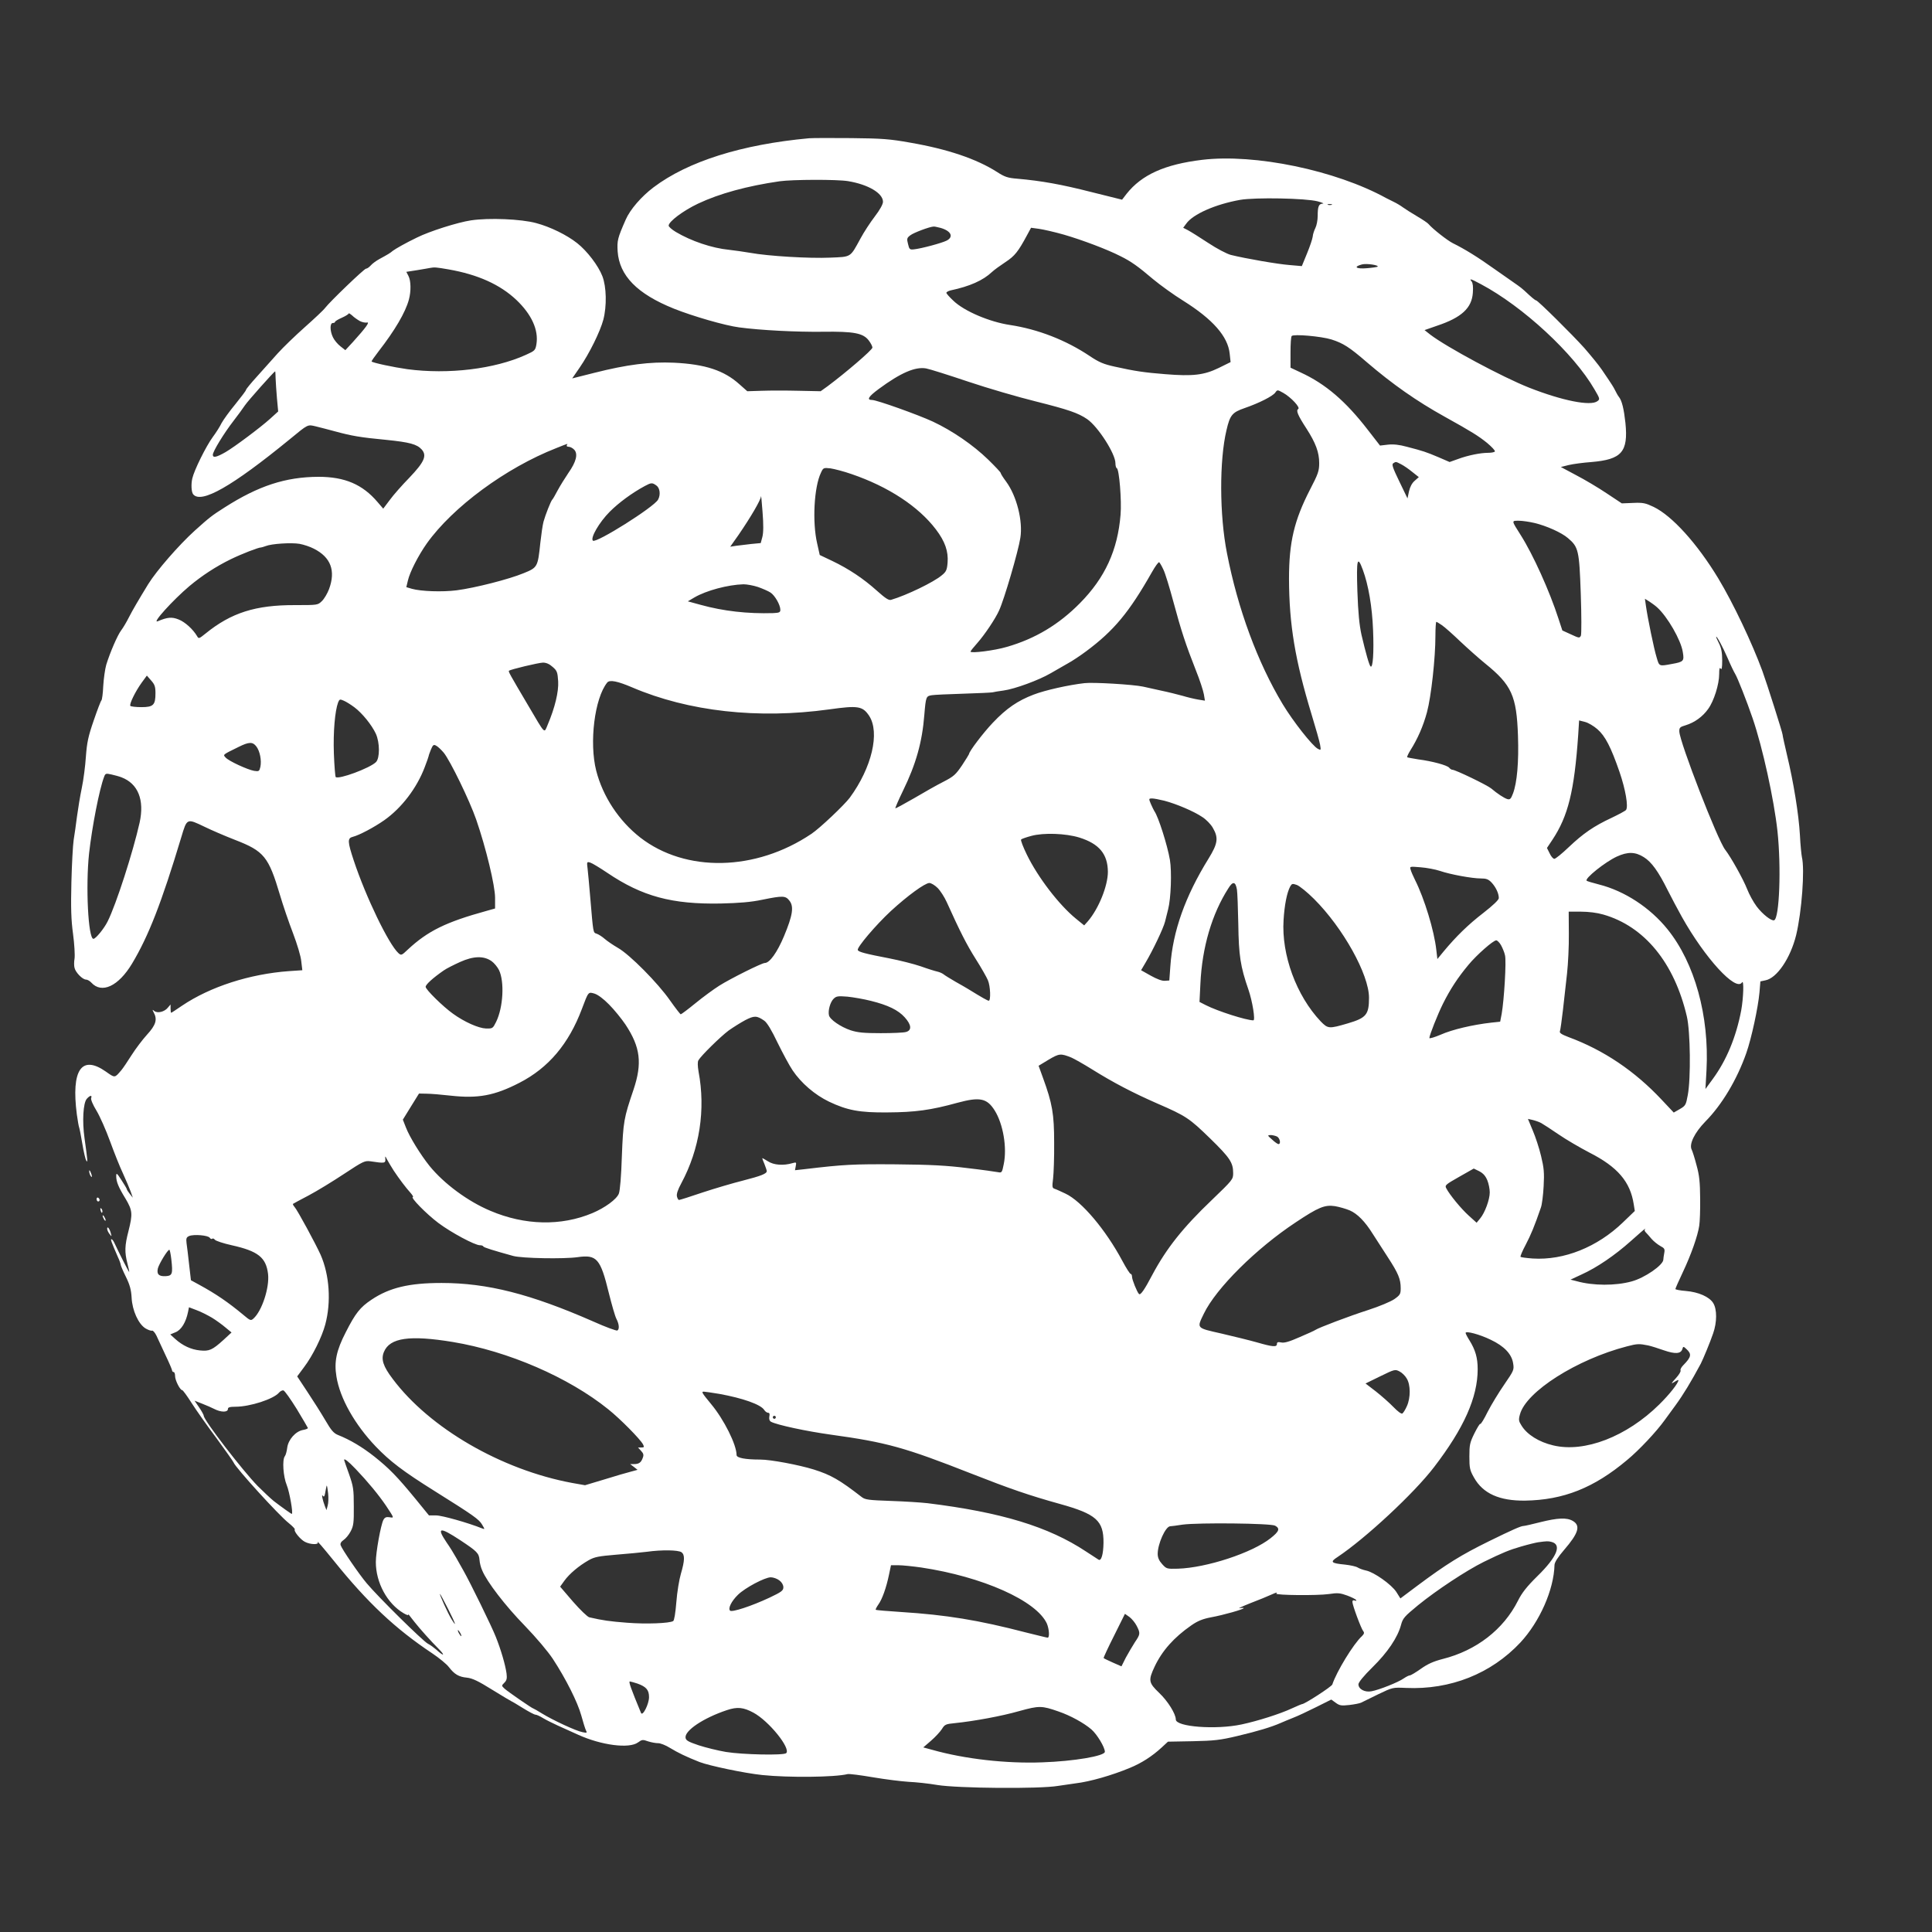 <?xml version="1.0" standalone="no"?>
<!DOCTYPE svg PUBLIC "-//W3C//DTD SVG 20010904//EN"
 "http://www.w3.org/TR/2001/REC-SVG-20010904/DTD/svg10.dtd">
<svg version="1.0" xmlns="http://www.w3.org/2000/svg"
 width="1280pt" height="1280pt" viewBox="0 0 1280 1280"
 preserveAspectRatio="xMidYMid meet">
<rect x="0" y="0" width="1280" height="1280" fill="#333333" stroke="none"/>
<g transform="translate(0,1280) scale(0.1,-0.1)"
fill="#ffffff" stroke="none">
<path d="M5360 11884 c-446 -41 -802 -153 -1030 -325 -81 -61 -155 -147 -184
-213 -55 -125 -58 -140 -54 -211 11 -161 129 -282 373 -380 125 -50 339 -112
432 -124 142 -19 376 -31 553 -29 208 3 269 -9 306 -58 13 -17 24 -38 24 -47
0 -15 -180 -169 -297 -256 l-46 -33 -146 3 c-80 2 -190 2 -243 0 l-97 -3 -52
46 c-102 92 -227 133 -434 143 -158 7 -310 -12 -527 -67 l-147 -37 49 71 c66
96 136 239 157 317 24 91 21 219 -6 289 -27 70 -101 167 -167 219 -68 54 -178
108 -272 133 -99 27 -313 36 -432 18 -87 -13 -274 -72 -358 -114 -73 -35 -143
-75 -160 -88 -16 -14 -31 -23 -88 -54 -22 -12 -48 -31 -58 -43 -11 -12 -24
-21 -31 -21 -12 0 -239 -218 -271 -260 -10 -14 -71 -71 -134 -127 -63 -56
-144 -134 -180 -174 -36 -40 -98 -109 -137 -153 -40 -44 -73 -84 -73 -89 0 -5
-32 -47 -70 -94 -39 -47 -80 -104 -92 -126 -11 -23 -37 -64 -58 -92 -45 -61
-124 -221 -136 -275 -9 -39 -6 -91 6 -105 53 -64 256 51 640 365 124 102 117
98 173 85 29 -7 86 -22 127 -33 110 -30 168 -40 337 -56 158 -16 205 -29 237
-64 36 -41 17 -83 -81 -186 -49 -50 -108 -117 -131 -149 l-43 -57 -37 43
c-100 118 -218 168 -392 168 -219 -1 -398 -60 -622 -203 -85 -54 -99 -65 -197
-153 -107 -97 -253 -265 -309 -355 -66 -108 -103 -171 -128 -220 -15 -30 -38
-69 -51 -86 -25 -33 -74 -147 -99 -228 -8 -28 -17 -91 -20 -141 -2 -49 -8 -92
-12 -95 -4 -3 -27 -63 -51 -133 -37 -107 -45 -147 -52 -240 -4 -62 -16 -155
-27 -207 -11 -52 -25 -138 -32 -190 -7 -52 -16 -122 -22 -155 -5 -33 -12 -159
-15 -280 -4 -170 -2 -248 11 -343 9 -67 13 -140 10 -162 -4 -21 -4 -50 0 -63
7 -30 53 -77 76 -77 9 0 25 -9 35 -20 69 -76 180 -24 270 126 109 182 195 402
326 837 38 127 36 126 155 69 43 -21 133 -60 200 -86 194 -75 223 -111 299
-366 20 -68 59 -182 86 -252 28 -74 52 -153 55 -187 l7 -59 -89 -6 c-260 -19
-521 -103 -708 -229 -38 -26 -70 -47 -72 -47 -2 0 -4 12 -4 28 l0 27 -18 -21
c-22 -28 -69 -39 -90 -22 -13 11 -14 10 -4 -9 26 -47 15 -84 -44 -148 -30 -33
-76 -94 -102 -135 -26 -41 -56 -86 -67 -99 -46 -54 -42 -54 -103 -11 -162 114
-231 12 -193 -283 6 -43 13 -82 15 -85 2 -4 12 -52 21 -107 9 -55 21 -107 27
-115 10 -16 9 -1 -12 149 -16 113 -9 234 15 261 21 24 37 26 29 5 -4 -8 12
-46 35 -83 23 -38 63 -129 90 -203 27 -74 65 -170 86 -214 20 -44 43 -98 51
-120 l14 -40 -20 25 c-11 14 -20 28 -20 32 0 3 -16 30 -35 59 -31 48 -35 51
-35 27 0 -37 14 -72 62 -150 46 -78 48 -100 19 -215 -25 -96 -26 -139 -7 -213
8 -30 13 -56 12 -57 -2 -3 -66 123 -99 194 -6 13 -14 23 -19 23 -7 0 0 -19 43
-118 11 -23 19 -47 19 -52 0 -5 15 -41 34 -79 26 -53 35 -86 38 -138 4 -85 45
-175 92 -204 17 -10 36 -17 43 -15 6 3 19 -12 29 -32 9 -20 36 -78 60 -129 24
-50 44 -97 44 -102 0 -6 5 -11 10 -11 6 0 10 -12 10 -27 0 -28 33 -93 47 -93
5 0 33 -39 63 -86 30 -47 104 -152 164 -232 59 -81 111 -154 114 -162 12 -33
300 -350 364 -400 26 -21 44 -40 41 -43 -9 -10 37 -67 67 -82 36 -19 94 -20
85 -3 -7 15 29 -27 107 -123 223 -277 407 -450 652 -613 46 -31 95 -71 110
-91 37 -48 66 -65 120 -70 36 -4 74 -22 167 -80 67 -41 123 -75 125 -75 2 0
36 -20 76 -45 40 -25 78 -45 85 -45 8 0 30 -10 51 -23 20 -12 64 -34 97 -49
33 -15 94 -42 135 -61 154 -70 339 -94 397 -51 26 19 31 20 67 7 22 -7 51 -12
65 -12 14 1 51 -13 81 -32 53 -32 104 -57 195 -93 62 -24 298 -74 415 -86 173
-18 480 -15 565 6 11 3 87 -7 169 -21 82 -14 188 -27 235 -30 47 -2 133 -11
191 -21 132 -22 679 -27 800 -6 41 6 94 14 117 17 94 11 240 53 358 102 78 32
148 77 212 136 l41 38 164 3 c141 3 181 7 298 35 131 31 224 59 285 86 17 7
53 23 82 34 29 11 97 43 153 71 l100 50 29 -21 c26 -19 37 -21 91 -15 34 4 70
11 79 16 9 4 59 29 112 55 96 46 96 46 185 42 293 -13 563 94 757 301 128 138
222 350 226 514 1 18 22 51 64 100 95 110 110 160 58 191 -40 24 -101 21 -217
-8 -54 -14 -104 -25 -111 -25 -16 0 -73 -25 -228 -101 -183 -90 -281 -150
-479 -298 l-108 -81 -27 43 c-32 49 -147 131 -201 142 -19 4 -44 13 -55 20
-11 7 -48 15 -83 19 -94 9 -102 17 -51 50 185 123 508 423 640 596 198 258
289 462 289 649 0 75 -15 127 -54 190 -14 22 -26 45 -26 50 0 15 92 -9 166
-45 89 -42 140 -95 149 -157 7 -43 4 -48 -59 -140 -36 -52 -86 -134 -110 -181
-23 -47 -45 -83 -49 -80 -3 3 -20 -25 -39 -63 -30 -61 -33 -76 -33 -153 0 -76
3 -91 31 -140 59 -105 168 -154 338 -152 254 4 456 84 676 269 80 66 194 188
248 263 18 25 51 70 73 100 51 70 102 154 167 275 17 34 62 142 82 201 26 74
26 159 1 200 -25 42 -98 74 -182 81 -38 3 -69 9 -69 13 0 4 22 54 49 111 55
116 99 241 109 309 4 25 7 106 6 180 -1 108 -5 152 -24 220 -12 47 -27 93 -32
103 -19 36 19 113 90 186 110 111 210 278 272 455 34 97 78 301 87 401 l6 73
33 7 c76 14 166 146 204 300 37 154 58 435 38 517 -3 15 -10 80 -13 145 -8
140 -43 354 -85 528 -16 69 -30 131 -30 138 0 12 -104 340 -134 422 -68 185
-193 449 -292 613 -139 230 -306 415 -429 474 -53 25 -69 29 -135 26 l-75 -3
-101 67 c-55 37 -146 91 -202 120 l-101 54 52 13 c29 7 97 16 152 20 199 17
243 67 224 258 -10 92 -23 148 -43 173 -7 8 -18 29 -26 45 -8 17 -28 48 -43
70 -15 22 -35 51 -44 65 -21 31 -71 92 -117 145 -77 86 -308 315 -319 315 -6
0 -28 18 -78 65 -12 11 -32 27 -44 35 -39 27 -99 69 -150 105 -115 82 -199
134 -280 174 -36 18 -134 95 -160 126 -5 7 -39 30 -75 51 -36 21 -78 48 -95
60 -16 12 -43 28 -60 36 -16 8 -39 19 -50 25 -336 185 -872 296 -1221 254
-248 -30 -400 -99 -500 -225 l-30 -39 -205 51 c-196 50 -329 74 -489 88 -64 5
-84 12 -135 45 -135 86 -326 151 -575 194 -134 24 -187 28 -390 30 -129 1
-255 1 -280 -1z m258 -284 c134 -22 232 -80 232 -137 0 -16 -21 -54 -54 -97
-30 -39 -73 -105 -95 -146 -70 -128 -59 -121 -202 -127 -136 -6 -409 10 -529
32 -41 7 -104 16 -140 20 -113 11 -251 58 -352 118 -27 16 -48 35 -48 42 0 27
96 99 195 146 142 67 326 117 540 148 86 12 379 13 453 1z m3112 -134 c30 -8
45 -15 34 -15 -27 -1 -34 -19 -34 -82 0 -28 -7 -63 -15 -79 -8 -16 -17 -42
-18 -58 -2 -16 -19 -66 -38 -112 l-34 -83 -81 7 c-79 6 -292 43 -389 67 -27 7
-92 41 -151 80 -56 37 -117 75 -134 84 l-31 16 20 27 c44 63 194 129 358 158
101 17 433 11 513 -10z m93 -23 c-7 -2 -19 -2 -25 0 -7 3 -2 5 12 5 14 0 19
-2 13 -5z m-2591 -153 c69 -20 88 -59 40 -84 -31 -16 -168 -53 -217 -58 -27
-3 -31 0 -39 35 -9 35 -8 41 15 58 21 17 128 57 154 58 6 1 27 -4 47 -9z m818
-45 c120 -35 285 -97 373 -142 71 -35 117 -68 217 -153 47 -39 137 -104 200
-143 196 -123 295 -236 307 -350 l6 -56 -79 -39 c-97 -47 -171 -56 -354 -41
-138 11 -201 20 -335 50 -73 16 -104 29 -165 70 -158 106 -344 178 -529 206
-134 20 -302 91 -374 160 -26 24 -47 48 -47 53 0 5 12 12 28 16 127 27 215 66
274 122 15 14 55 43 90 66 61 40 84 69 143 179 l26 48 52 -7 c29 -4 104 -21
167 -39z m2077 -212 c-3 -2 -34 -7 -71 -10 -71 -6 -93 9 -33 25 29 8 114 -4
104 -15z m-6154 -18 c193 -34 340 -100 448 -202 101 -96 148 -199 133 -293 -7
-41 -10 -44 -70 -71 -207 -94 -513 -131 -785 -95 -92 13 -228 42 -237 51 -2 2
19 32 46 67 108 139 178 258 201 343 15 55 14 125 -3 157 l-14 27 71 11 c40 7
79 13 87 15 29 5 36 5 123 -10z m6839 -98 c278 -148 614 -458 752 -697 36 -61
37 -65 19 -78 -45 -34 -232 3 -453 90 -177 70 -547 269 -654 351 l-38 30 83
29 c162 54 230 117 237 218 3 39 0 65 -8 75 -18 22 -7 19 62 -18z m-7428 -244
c15 -8 37 -12 47 -10 22 6 -8 -35 -93 -129 l-50 -54 -33 26 c-18 14 -40 40
-49 59 -21 43 -21 95 -1 95 8 0 15 3 15 8 0 4 20 16 45 27 25 11 45 24 45 28
0 4 10 -2 23 -13 12 -12 35 -28 51 -37z m6437 -122 c78 -25 118 -50 236 -152
168 -144 329 -257 513 -359 182 -101 226 -129 283 -175 31 -26 54 -51 51 -56
-3 -5 -23 -9 -44 -9 -51 0 -132 -16 -200 -41 l-56 -20 -74 32 c-83 35 -101 41
-209 69 -51 14 -89 18 -126 14 l-52 -6 -80 103 c-148 192 -282 306 -445 381
l-68 32 0 101 c0 56 3 105 8 109 13 14 195 -2 263 -23z m-2405 -280 c131 -44
331 -102 444 -130 219 -55 283 -77 343 -118 72 -50 187 -229 187 -292 0 -16 4
-31 9 -33 16 -5 33 -216 25 -308 -19 -235 -103 -418 -269 -586 -140 -142 -297
-236 -485 -290 -81 -24 -240 -44 -240 -31 0 4 21 30 46 58 47 53 119 160 143
214 34 73 127 391 141 481 18 111 -24 278 -94 373 -20 27 -36 52 -36 57 0 5
-38 45 -83 89 -100 97 -237 191 -367 252 -97 45 -371 143 -402 143 -38 0 -25
22 44 73 145 107 242 149 314 136 23 -4 149 -44 280 -88z m-4590 22 c1 -27 5
-86 9 -133 l8 -86 -54 -49 c-63 -57 -237 -187 -294 -220 -61 -35 -85 -40 -85
-18 0 22 73 142 139 227 26 33 59 79 74 101 21 31 194 225 200 225 1 0 3 -21
3 -47z m6751 -157 c23 -25 31 -41 24 -46 -16 -9 -3 -41 55 -130 61 -95 84
-157 84 -228 0 -52 -7 -72 -60 -174 -106 -206 -140 -350 -140 -593 1 -303 40
-538 150 -900 27 -88 52 -177 56 -199 6 -37 6 -38 -15 -27 -37 20 -165 183
-233 296 -166 276 -297 630 -369 1000 -50 252 -51 616 -3 816 23 99 38 117
119 145 96 33 187 79 204 103 14 20 15 19 53 -2 22 -12 55 -39 75 -61z m-4822
-286 c-3 -5 2 -10 13 -10 10 0 27 -9 37 -20 25 -28 13 -79 -39 -153 -23 -34
-56 -87 -72 -117 -16 -30 -31 -57 -35 -60 -9 -8 -46 -102 -58 -146 -6 -22 -15
-85 -21 -139 -17 -162 -18 -165 -112 -203 -97 -40 -320 -97 -443 -113 -95 -12
-236 -7 -296 10 l-37 11 10 42 c12 56 70 169 126 248 172 241 523 500 857 631
83 33 78 32 70 19z m5528 -126 c18 -9 51 -32 74 -51 l43 -34 -27 -24 c-18 -15
-31 -40 -38 -70 l-10 -47 -54 112 c-44 91 -52 114 -40 121 18 11 15 12 52 -7z
m-3641 -65 c243 -83 443 -214 559 -367 60 -79 83 -145 77 -220 -4 -48 -9 -60
-39 -84 -53 -45 -233 -132 -335 -162 -15 -5 -37 9 -94 60 -89 80 -186 145
-297 198 l-82 39 -17 76 c-33 141 -21 374 25 469 15 33 17 34 63 29 26 -4 89
-20 140 -38z m-1294 -75 c24 -16 30 -61 12 -94 -26 -49 -412 -292 -432 -272
-18 18 42 122 112 192 60 60 147 124 232 170 43 23 49 23 76 4z m703 -341
l-11 -41 -63 -6 c-34 -4 -79 -9 -100 -12 l-39 -6 55 78 c81 118 147 231 149
256 0 13 5 -34 10 -103 7 -87 6 -138 -1 -166z m5116 92 c79 -19 178 -63 221
-100 70 -59 75 -81 85 -369 5 -143 5 -266 1 -277 -9 -18 -12 -17 -66 8 l-57
26 -26 79 c-58 180 -168 424 -250 553 -62 98 -62 95 -13 95 24 0 71 -7 105
-15z m-8088 -170 c113 -57 146 -146 101 -268 -11 -29 -32 -65 -48 -80 -27 -26
-28 -26 -177 -26 -261 1 -423 -50 -594 -189 -42 -34 -45 -35 -55 -17 -27 46
-81 95 -123 111 -45 18 -74 15 -138 -12 -43 -18 100 140 210 233 84 70 174
129 274 178 74 36 185 79 201 78 3 0 16 4 30 9 39 16 170 24 224 15 28 -5 70
-19 95 -32z m5629 -139 c12 -24 41 -120 66 -213 51 -190 83 -287 149 -454 26
-64 49 -136 53 -159 l7 -42 -44 7 c-24 4 -71 15 -104 25 -33 9 -96 25 -140 34
-44 10 -99 22 -122 27 -64 14 -331 30 -388 23 -106 -12 -262 -47 -337 -76
-105 -40 -180 -91 -270 -186 -63 -66 -158 -191 -158 -208 0 -2 -21 -36 -46
-74 -42 -62 -55 -74 -123 -109 -42 -21 -130 -71 -196 -110 -66 -38 -121 -68
-123 -66 -2 2 21 55 51 117 85 174 127 321 141 503 10 120 12 123 49 129 17 3
111 7 207 10 96 3 184 7 195 9 11 3 44 8 73 12 75 10 235 69 312 114 36 21 88
51 115 66 28 15 82 51 121 80 184 137 284 257 435 523 22 39 44 70 49 67 4 -3
17 -25 28 -49z m1321 -1 c37 -100 62 -244 68 -401 6 -148 -1 -249 -16 -240 -9
6 -32 87 -61 211 -14 65 -22 144 -27 288 -7 214 0 240 36 142z m-4007 -114
c31 -11 68 -27 83 -37 29 -19 65 -82 65 -114 0 -17 -7 -20 -47 -22 -171 -5
-330 13 -482 55 l-84 23 44 26 c79 46 222 84 325 87 22 0 66 -8 96 -18z m5957
-135 c68 -61 158 -217 170 -296 10 -60 6 -65 -73 -79 -85 -16 -83 -16 -100 42
-18 57 -60 263 -71 341 l-7 49 29 -18 c15 -10 39 -27 52 -39z m-1426 -118 c18
-12 73 -61 122 -108 50 -47 124 -113 166 -147 174 -141 207 -213 216 -478 6
-173 -6 -311 -33 -382 -14 -37 -20 -42 -38 -37 -22 7 -66 36 -106 70 -26 22
-237 124 -257 124 -6 0 -16 6 -22 14 -13 16 -112 43 -205 55 -37 6 -70 12 -73
14 -2 3 7 23 20 44 50 79 86 162 111 254 28 104 56 359 56 506 0 51 3 93 6 93
3 0 20 -10 37 -22z m1893 -218 c20 -47 43 -94 50 -105 15 -24 76 -178 116
-295 66 -193 141 -536 164 -745 26 -242 13 -580 -22 -592 -18 -6 -77 40 -116
92 -21 28 -49 79 -63 115 -25 64 -107 211 -145 260 -50 63 -301 711 -304 783
-1 26 4 31 42 42 59 18 113 57 149 108 38 52 73 163 73 231 0 36 3 47 10 36 7
-10 10 6 10 55 0 51 -6 82 -20 110 -11 22 -20 42 -20 45 0 15 44 -66 76 -140z
m-7784 -59 c29 -25 32 -35 36 -95 4 -68 -21 -174 -70 -289 -24 -56 -12 -69
-128 128 -124 210 -133 226 -128 231 10 9 194 53 225 54 22 0 43 -9 65 -29z
m-2632 -174 c0 -78 -14 -92 -93 -92 -36 0 -69 4 -73 8 -10 9 33 97 76 156 l33
45 28 -32 c24 -27 29 -41 29 -85z m3158 39 c374 -160 835 -211 1305 -146 192
27 222 22 265 -42 73 -111 18 -344 -128 -543 -36 -48 -200 -204 -255 -240
-369 -248 -832 -257 -1133 -24 -142 111 -248 272 -292 443 -47 186 -11 480 73
584 16 20 69 9 165 -32z m-1840 -132 c52 -39 115 -117 142 -175 27 -59 27
-162 1 -188 -40 -40 -248 -117 -267 -99 -3 4 -9 74 -12 156 -5 143 7 281 28
338 9 22 12 23 37 12 15 -6 47 -26 71 -44z m8235 -145 c52 -45 90 -119 147
-284 40 -117 59 -229 43 -251 -4 -6 -47 -29 -95 -52 -118 -55 -188 -103 -284
-194 -45 -43 -88 -78 -96 -78 -8 0 -22 16 -31 36 l-18 36 36 54 c104 157 145
321 171 695 l6 96 39 -10 c21 -5 58 -27 82 -48z m-8885 -114 c24 -31 36 -93
27 -136 -7 -29 -9 -31 -42 -26 -44 8 -168 65 -188 88 -19 20 -21 18 85 70 70
35 94 35 118 4z m1242 -42 c43 -53 171 -316 215 -443 65 -188 125 -438 125
-518 l0 -71 -57 -16 c-269 -74 -389 -133 -521 -256 -41 -39 -44 -40 -62 -24
-65 59 -216 372 -296 613 -42 127 -43 149 -6 158 43 11 141 63 208 110 116 82
215 213 267 349 15 39 27 73 27 76 0 4 7 23 15 43 13 31 18 35 34 26 11 -5 34
-27 51 -47z m-2135 -163 c110 -42 153 -150 120 -300 -44 -196 -155 -541 -212
-655 -24 -48 -79 -115 -94 -115 -35 0 -52 348 -29 565 20 178 68 426 100 509
8 22 12 23 48 15 22 -5 52 -13 67 -19z m6909 -155 c80 -21 195 -70 250 -107
26 -16 58 -49 71 -72 39 -67 34 -104 -29 -206 -154 -249 -236 -480 -252 -710
l-7 -96 -29 -2 c-18 -2 -53 11 -94 34 l-64 36 30 51 c47 79 118 227 129 272 5
22 15 58 20 80 19 72 25 250 12 328 -17 99 -77 287 -103 323 -4 6 -14 27 -23
47 -15 36 -15 37 8 37 12 0 49 -7 81 -15z m-563 -244 c131 -41 188 -109 189
-227 0 -93 -61 -244 -132 -327 l-25 -28 -54 44 c-113 92 -253 275 -326 425
-25 51 -42 96 -38 100 3 4 34 15 68 24 81 22 227 17 318 -11z m3740 -130 c51
-32 96 -94 159 -221 24 -47 65 -125 93 -175 153 -273 358 -497 398 -434 14 23
10 -102 -5 -185 -34 -178 -98 -331 -188 -454 l-49 -67 7 125 c19 359 -78 710
-258 933 -115 143 -284 254 -454 297 -43 11 -80 22 -82 25 -15 14 122 124 200
160 72 33 122 32 179 -4z m-6867 -104 c231 -156 428 -209 751 -203 123 3 199
9 275 25 138 28 154 27 180 -6 31 -39 22 -97 -36 -236 -45 -107 -95 -177 -127
-177 -20 0 -228 -104 -301 -150 -38 -24 -109 -76 -159 -117 -49 -40 -93 -73
-97 -73 -3 0 -35 41 -71 92 -80 115 -267 304 -345 348 -31 18 -71 45 -88 60
-17 15 -41 30 -53 34 -24 8 -22 -1 -43 246 -6 74 -14 157 -17 184 -6 47 -5 48
18 41 13 -4 64 -35 113 -68z m5516 13 c70 -24 214 -50 271 -50 36 0 50 -5 71
-27 28 -30 48 -72 48 -103 0 -12 -38 -48 -102 -98 -100 -77 -180 -155 -264
-256 l-41 -50 -7 60 c-14 128 -79 341 -141 464 -12 25 -26 55 -29 68 -7 22 -7
22 66 16 40 -3 98 -14 128 -24z m-1345 -124 c3 -17 7 -119 9 -226 3 -212 14
-283 67 -436 27 -78 47 -204 33 -204 -47 0 -238 61 -316 101 l-41 21 6 121
c11 240 76 462 186 633 29 47 47 44 56 -10z m-1983 11 c18 -18 45 -60 60 -93
88 -195 132 -282 192 -377 37 -58 73 -122 81 -141 17 -39 20 -136 6 -136 -8 0
-40 18 -141 80 -8 5 -44 26 -80 46 -36 21 -72 43 -80 50 -8 6 -26 14 -40 17
-14 3 -63 18 -110 35 -47 16 -139 39 -205 52 -161 31 -208 43 -212 56 -6 18
119 165 219 258 111 102 225 185 255 186 12 0 37 -15 55 -33z m2493 -72 c192
-191 365 -501 365 -655 0 -112 -18 -134 -140 -170 -126 -37 -132 -36 -180 13
-161 170 -261 441 -246 672 6 99 22 181 44 222 11 19 15 20 44 10 18 -7 69
-48 113 -92z m1917 -104 c273 -78 471 -320 554 -676 23 -99 27 -409 6 -520
-12 -66 -15 -71 -53 -93 l-40 -23 -80 85 c-178 190 -384 329 -617 415 -47 18
-62 28 -57 39 3 8 12 72 20 141 8 69 20 178 27 241 7 63 13 181 12 263 l-1
147 81 0 c50 0 107 -7 148 -19z m-678 -202 c10 -18 23 -48 27 -68 10 -38 -6
-297 -22 -388 l-10 -52 -57 -6 c-125 -14 -261 -46 -337 -80 -38 -16 -75 -28
-75 -22 0 18 56 159 90 227 49 98 99 174 170 259 54 65 163 161 183 161 7 0
21 -14 31 -31z m-6687 -107 c17 -12 39 -39 49 -59 37 -77 28 -247 -19 -343
-22 -44 -23 -45 -68 -44 -49 2 -142 43 -218 98 -66 47 -181 160 -181 178 0 15
47 58 119 108 18 13 68 38 110 57 89 40 157 41 208 5z m778 -287 c33 -33 82
-93 109 -133 99 -150 112 -256 53 -432 -64 -188 -68 -211 -77 -440 -4 -128
-12 -228 -20 -248 -14 -37 -92 -94 -175 -129 -207 -87 -448 -82 -676 15 -148
62 -307 179 -403 297 -60 75 -133 193 -157 256 l-20 51 53 86 54 87 49 -1 c28
0 100 -6 161 -13 181 -20 290 0 455 85 193 99 327 258 414 489 44 117 42 114
84 102 22 -7 59 -34 96 -72z m1735 24 c113 -28 181 -61 224 -109 45 -50 48
-86 9 -97 -16 -5 -91 -8 -168 -8 -112 0 -152 4 -199 19 -66 22 -139 72 -144
100 -7 32 9 87 30 108 18 18 28 20 92 15 39 -4 109 -16 156 -28z m-707 -131
c19 -13 49 -63 89 -147 34 -69 78 -151 99 -182 57 -85 148 -163 242 -208 120
-57 202 -73 387 -71 183 1 287 15 464 64 148 40 195 30 246 -51 56 -89 83
-247 60 -356 -11 -56 -13 -58 -38 -53 -15 3 -106 16 -202 27 -136 17 -242 23
-475 25 -283 2 -344 -1 -604 -32 l-64 -7 5 27 c5 26 4 27 -21 20 -61 -18 -125
-13 -163 12 -21 13 -38 23 -38 20 0 -2 7 -20 15 -39 8 -20 15 -41 15 -46 0
-17 -38 -32 -159 -63 -64 -16 -183 -51 -265 -78 -82 -28 -152 -50 -157 -50 -5
0 -11 10 -14 23 -4 15 5 44 29 88 121 225 162 487 114 740 -6 36 -7 63 -1 74
17 30 146 157 201 198 30 21 79 52 109 68 60 31 77 31 126 -3z m2036 -245 c18
-8 79 -42 135 -77 146 -91 272 -156 431 -226 194 -84 214 -98 354 -234 130
-127 151 -159 151 -228 0 -42 -3 -45 -141 -178 -192 -183 -301 -321 -394 -495
-53 -101 -79 -138 -89 -128 -13 13 -46 95 -46 114 0 11 -4 19 -9 19 -5 0 -30
39 -55 86 -110 206 -270 396 -377 446 -30 14 -62 29 -72 32 -16 5 -17 13 -10
68 4 35 8 142 7 238 0 190 -12 259 -74 429 l-29 80 66 40 c71 42 80 43 152 14z
m3111 -433 c13 -7 65 -41 115 -75 49 -34 142 -88 205 -121 187 -95 271 -193
294 -343 l7 -44 -79 -76 c-169 -163 -390 -252 -597 -239 -41 3 -78 8 -81 11
-3 3 12 39 34 80 34 65 58 122 101 247 7 19 15 83 18 141 5 90 2 121 -17 200
-12 51 -37 127 -55 169 l-32 77 31 -7 c17 -4 43 -13 56 -20z m-1749 -90 c19
-11 27 -50 9 -50 -5 0 -24 13 -42 30 -32 28 -32 29 -10 30 13 0 32 -5 43 -10z
m-5853 -225 c35 -53 81 -114 111 -147 14 -16 21 -28 17 -28 -22 0 89 -113 169
-173 84 -63 241 -147 274 -147 11 0 21 -3 23 -8 3 -7 68 -27 198 -63 59 -16
335 -21 427 -8 127 18 151 -9 207 -239 19 -76 41 -153 50 -170 18 -35 21 -68
6 -77 -6 -3 -78 23 -160 60 -415 182 -701 255 -1005 255 -214 0 -345 -31 -464
-111 -75 -50 -106 -89 -170 -215 -63 -122 -78 -197 -62 -294 23 -144 121 -317
260 -463 94 -98 180 -164 391 -296 257 -161 294 -187 314 -222 19 -32 19 -32
0 -25 -92 37 -265 86 -305 86 l-47 0 -88 108 c-123 150 -176 204 -274 282 -80
63 -160 111 -241 143 -29 12 -45 31 -84 98 -27 46 -80 130 -118 187 l-68 103
46 62 c56 74 118 199 140 282 40 149 28 328 -31 462 -33 73 -152 293 -172 316
-8 9 -13 19 -11 21 2 2 49 27 104 56 55 29 161 94 235 143 127 84 137 88 175
83 92 -14 100 -13 98 14 -2 24 -2 24 13 -5 9 -16 28 -48 42 -70z m7246 -65 c9
-22 16 -58 16 -80 0 -47 -32 -135 -64 -173 l-23 -28 -52 47 c-50 45 -126 137
-149 181 -11 20 -5 25 85 76 l97 55 37 -18 c26 -14 41 -31 53 -60z m-912 -199
c51 -22 102 -74 153 -156 21 -33 66 -103 100 -155 69 -106 85 -144 85 -205 0
-38 -4 -45 -42 -72 -25 -17 -99 -48 -173 -72 -128 -41 -330 -118 -350 -132 -5
-4 -53 -26 -105 -48 -68 -30 -102 -40 -122 -35 -21 4 -28 2 -28 -10 0 -22 -27
-20 -131 10 -49 14 -156 40 -237 59 -168 38 -164 33 -116 132 81 168 347 432
609 605 150 100 192 117 259 107 30 -5 74 -18 98 -28z m1955 -127 c-3 -4 0
-12 7 -19 7 -7 24 -26 38 -43 14 -16 40 -37 58 -47 28 -15 31 -20 26 -47 -3
-17 -6 -36 -6 -43 0 -36 -124 -122 -211 -145 -106 -29 -254 -29 -364 2 l-40
10 73 34 c102 46 222 128 327 222 50 45 92 81 94 81 2 1 2 -2 -2 -5z m-9507
-55 c5 -7 12 -10 16 -6 4 4 12 1 18 -7 6 -7 56 -24 111 -36 175 -39 228 -81
241 -191 10 -89 -40 -244 -97 -295 -17 -15 -21 -14 -66 24 -102 85 -183 140
-293 200 l-55 30 -12 104 c-6 57 -14 120 -17 141 -4 32 -1 40 17 48 31 13 127
5 137 -12z m-255 -142 c11 -98 7 -109 -38 -112 -45 -2 -60 13 -51 52 8 30 64
123 76 123 3 0 9 -28 13 -63z m269 -387 c28 -17 69 -47 90 -65 l40 -33 -53
-49 c-75 -68 -95 -76 -156 -70 -60 6 -115 32 -164 76 l-33 30 36 15 c38 16 68
66 82 135 l6 30 50 -19 c28 -10 73 -33 102 -50z m1596 -161 c367 -61 767 -234
1030 -446 80 -64 211 -197 230 -232 9 -18 8 -21 -11 -21 l-22 0 20 -22 c17
-18 19 -28 11 -48 -11 -30 -25 -40 -58 -40 l-25 0 25 -19 24 -19 -44 -12 c-25
-6 -103 -29 -174 -51 l-130 -39 -85 15 c-469 87 -945 363 -1189 689 -64 84
-79 131 -58 180 39 93 170 112 456 65z m7920 -23 c19 -4 66 -19 103 -32 75
-26 113 -24 123 8 5 18 7 19 25 2 39 -35 35 -54 -19 -109 -13 -13 -21 -29 -18
-34 4 -6 -10 -29 -31 -52 -33 -36 -34 -40 -10 -25 15 10 27 15 27 12 0 -19
-58 -93 -127 -161 -216 -213 -495 -321 -703 -271 -94 22 -174 72 -210 132 -18
28 -20 38 -10 73 40 151 377 365 709 451 68 18 82 18 141 6z m-1600 -219 c26
-42 26 -128 1 -183 -10 -23 -24 -45 -30 -49 -7 -4 -31 14 -59 43 -26 27 -78
73 -116 103 l-69 53 98 48 c94 46 98 47 127 32 16 -8 38 -29 48 -47z m-7354
-202 c40 -66 73 -123 74 -126 0 -4 -15 -10 -33 -13 -49 -9 -97 -64 -104 -117
-3 -24 -10 -50 -16 -57 -18 -23 -11 -134 13 -192 18 -44 44 -190 33 -190 -4 0
-75 51 -119 85 -21 17 -69 62 -107 100 -102 105 -357 436 -357 465 0 6 -14 31
-31 56 l-30 44 51 -20 c29 -11 64 -27 78 -34 46 -24 92 -24 92 -1 0 11 12 15
50 15 96 0 254 51 289 94 8 9 21 16 29 14 8 -2 47 -57 88 -123z m2800 100
c155 -28 274 -70 297 -106 6 -10 18 -19 26 -19 9 0 12 -8 8 -25 -3 -17 1 -29
12 -35 41 -21 231 -62 396 -85 369 -51 488 -84 933 -259 252 -99 379 -143 584
-200 241 -67 290 -111 289 -257 -1 -77 -15 -124 -33 -112 -7 4 -44 29 -83 54
-249 165 -563 260 -1050 320 -44 5 -154 12 -245 15 -143 5 -168 8 -190 25
-147 114 -204 147 -318 183 -100 31 -286 66 -356 66 -98 0 -156 11 -156 30 0
68 -83 235 -169 338 -60 73 -66 82 -48 82 8 0 54 -7 103 -15z m374 -155 c0 -5
-4 -10 -10 -10 -5 0 -10 5 -10 10 0 6 5 10 10 10 6 0 10 -4 10 -10z m-2784
-342 c81 -85 152 -171 201 -243 57 -86 55 -82 23 -77 -21 3 -31 -1 -40 -18
-17 -33 -50 -213 -50 -279 0 -136 75 -275 184 -339 20 -12 34 -16 31 -10 -4 7
1 4 9 -7 9 -11 24 -30 33 -42 37 -47 110 -128 158 -176 48 -48 36 -53 -16 -5
-14 12 -38 30 -54 38 -32 16 -331 311 -406 401 -50 59 -162 223 -172 251 -4
12 2 23 19 35 14 9 35 34 47 57 19 36 22 56 21 166 0 115 -3 132 -32 215 -18
49 -32 91 -32 92 0 13 25 -6 76 -59z m-182 -163 c3 -27 2 -63 -3 -80 l-8 -30
-10 25 c-16 41 -25 87 -14 70 8 -11 12 -4 17 28 4 23 8 41 9 40 2 -2 6 -25 9
-53z m6274 -213 c34 -19 27 -38 -30 -83 -122 -97 -424 -196 -614 -202 -74 -2
-76 -1 -105 31 -20 22 -29 43 -29 67 0 66 51 180 82 183 7 0 45 5 83 11 106
14 584 9 613 -7z m-5399 -96 c113 -75 124 -86 128 -132 1 -18 9 -50 18 -69 31
-75 153 -234 281 -365 78 -81 154 -171 187 -221 87 -133 164 -287 188 -374 12
-44 26 -89 31 -99 9 -17 7 -18 -23 -12 -43 8 -197 80 -267 123 -29 18 -55 33
-57 33 -8 0 -167 110 -192 132 -21 20 -21 20 -1 40 15 15 18 28 14 61 -8 57
-37 157 -71 242 -27 69 -170 361 -215 440 -13 22 -34 60 -48 85 -14 25 -42 71
-64 102 -67 100 -46 104 91 14z m7228 -11 c73 -17 40 -99 -92 -228 -70 -69
-102 -110 -128 -162 -96 -191 -276 -330 -498 -386 -62 -16 -100 -33 -145 -65
-34 -24 -67 -44 -74 -44 -6 0 -24 -9 -40 -20 -35 -25 -163 -76 -213 -85 -44
-9 -87 14 -87 46 0 13 35 56 93 113 101 99 167 198 189 280 12 45 22 56 113
131 123 100 320 230 435 287 125 61 171 80 248 102 48 14 98 26 112 28 58 8
66 8 87 3z m-5762 -69 c23 -17 22 -54 -4 -143 -11 -37 -25 -121 -30 -187 -6
-74 -14 -122 -21 -126 -25 -15 -178 -21 -306 -11 -115 9 -159 15 -250 36 -12
3 -60 49 -108 104 l-85 99 28 39 c33 46 96 99 161 136 39 22 65 27 185 37 77
6 167 15 200 19 101 14 209 12 230 -3z m1588 -101 c407 -61 764 -220 833 -372
15 -36 19 -93 5 -93 -5 0 -69 16 -142 34 -319 83 -531 117 -828 136 -91 6
-167 12 -169 15 -2 2 5 17 17 34 26 36 53 112 71 199 l13 62 48 0 c27 0 95 -7
152 -15z m-939 -86 c16 -12 26 -30 26 -45 0 -22 -12 -31 -92 -69 -122 -57
-249 -98 -261 -86 -15 15 9 63 52 105 48 47 177 115 217 116 17 0 43 -9 58
-21z m3292 -87 c-7 -11 270 -14 348 -3 59 9 75 7 122 -10 29 -11 56 -24 59
-30 3 -5 -1 -6 -9 -3 -10 4 -16 1 -16 -9 0 -21 58 -178 72 -194 8 -10 6 -18
-9 -33 -56 -51 -168 -235 -196 -320 -4 -14 -183 -130 -200 -130 -3 0 -34 -13
-69 -29 -77 -36 -225 -83 -333 -106 -169 -36 -435 -16 -435 33 0 37 -53 122
-110 176 -71 68 -73 83 -30 175 50 105 127 192 242 272 43 30 75 43 132 54 82
15 216 53 216 61 0 2 -12 2 -27 -1 -16 -3 17 12 72 34 55 21 116 46 135 55 41
18 43 18 36 8z m-5487 -102 c51 -101 59 -127 22 -67 -23 37 -82 167 -76 167 2
0 26 -45 54 -100z m4562 -112 c25 -49 24 -55 -12 -108 -16 -25 -43 -71 -60
-102 l-29 -58 -57 25 c-31 14 -59 27 -61 30 -2 2 29 69 69 148 l72 145 30 -21
c16 -12 38 -39 48 -59z m-4481 -48 c6 -11 8 -20 6 -20 -3 0 -10 9 -16 20 -6
11 -8 20 -6 20 3 0 10 -9 16 -20z m1173 -334 c59 -21 77 -43 77 -90 0 -45 -42
-129 -53 -105 -67 162 -84 209 -74 209 7 -1 29 -7 50 -14z m2790 -185 c79 -27
168 -76 218 -119 37 -32 89 -118 89 -148 0 -28 -206 -63 -415 -70 -239 -9
-513 22 -729 83 l-59 16 51 44 c28 24 60 59 72 77 19 31 25 34 88 40 126 13
307 46 426 80 130 36 148 36 259 -3z m-2021 -8 c103 -56 248 -236 217 -268
-16 -16 -291 -10 -400 8 -53 9 -134 29 -180 44 -68 23 -85 32 -87 50 -7 47
118 131 274 183 69 23 109 19 176 -17z"/>
<path d="M591 5040 c0 -8 4 -22 9 -30 12 -18 12 -2 0 25 -6 13 -9 15 -9 5z"/>
<path d="M640 4856 c0 -9 5 -16 10 -16 6 0 10 4 10 9 0 6 -4 13 -10 16 -5 3
-10 -1 -10 -9z"/>
<path d="M667 4779 c4 -13 8 -18 11 -10 2 7 -1 18 -6 23 -8 8 -9 4 -5 -13z"/>
<path d="M680 4745 c0 -5 5 -17 10 -25 5 -8 10 -10 10 -5 0 6 -5 17 -10 25 -5
8 -10 11 -10 5z"/>
<path d="M710 4659 c0 -8 7 -24 16 -35 14 -18 15 -18 8 6 -8 31 -24 50 -24 29z"/>
</g>
</svg>
